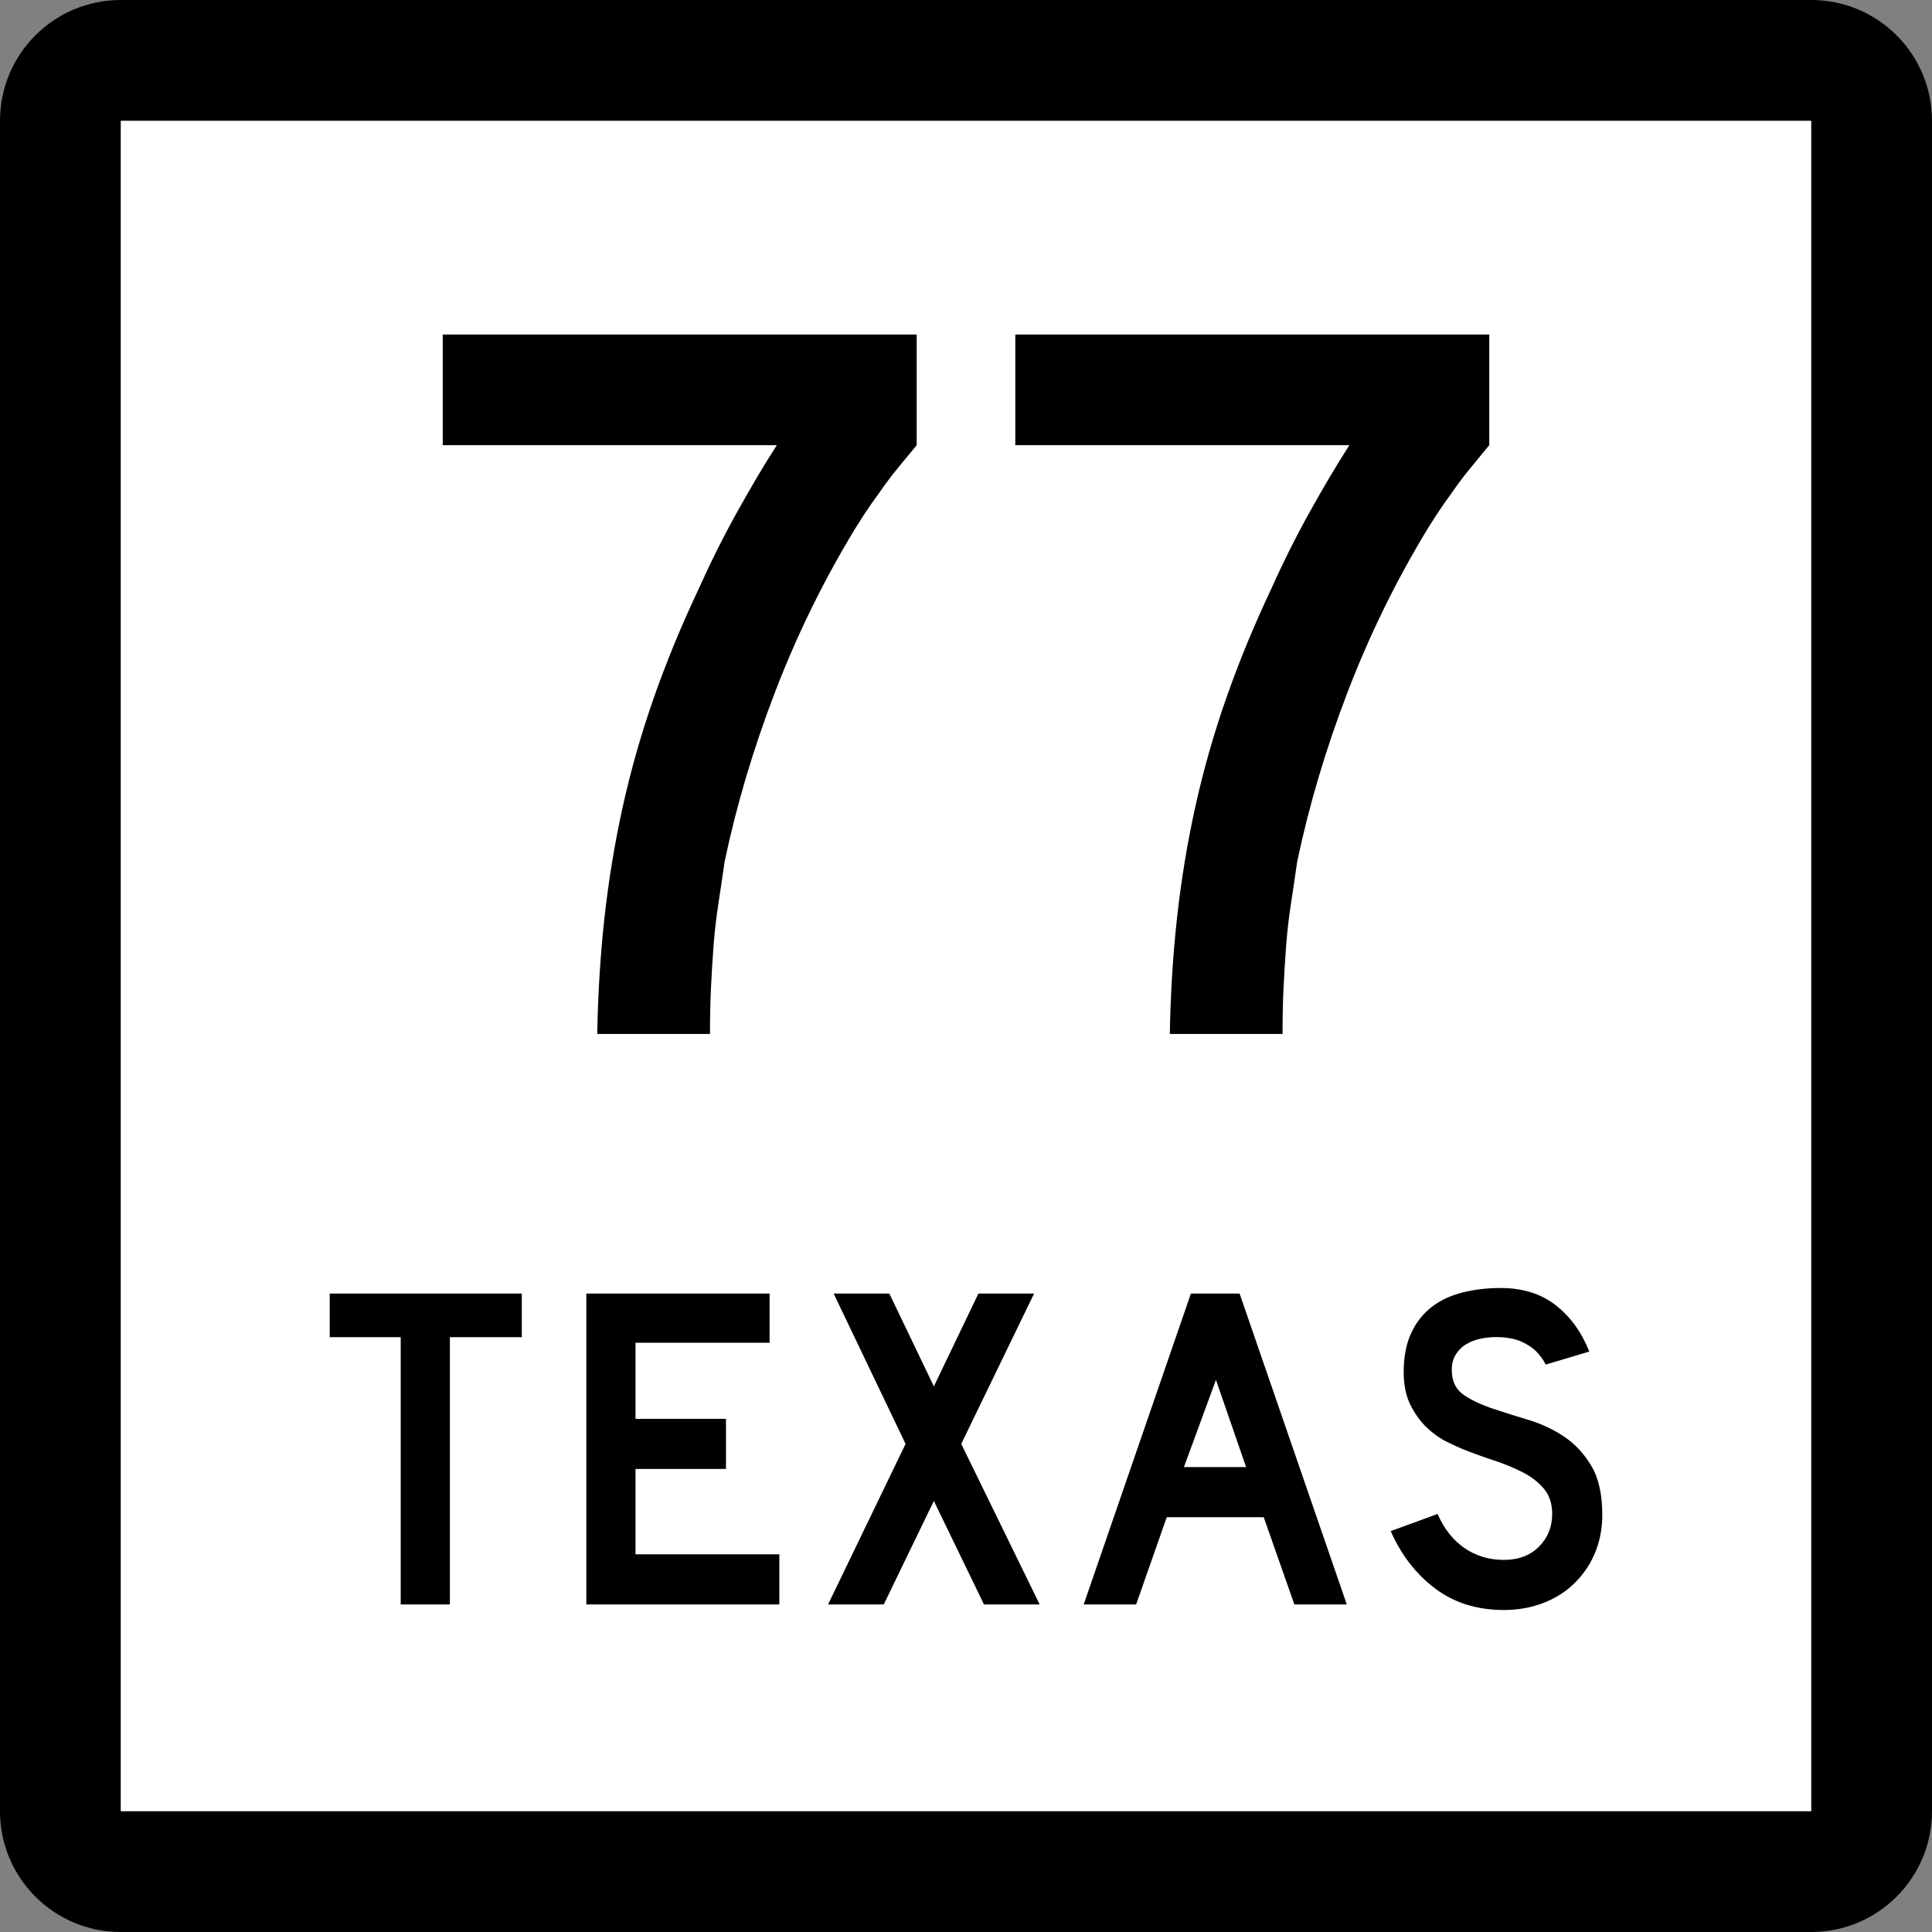 <?xml version="1.0" encoding="UTF-8" standalone="no"?>
<!-- Created with Inkscape (http://www.inkscape.org/) -->
<svg
   xmlns:svg="http://www.w3.org/2000/svg"
   xmlns="http://www.w3.org/2000/svg"
   version="1.0"
   width="384"
   height="384"
   viewBox="0 0 384 384"
   id="Layer_1"
   xml:space="preserve"><rect x="0" y="0" width="384" height="384" fill="#808080" stroke="none"/><defs
   id="defs1995" />
<g
   id="g1962">
	<g
   id="g1964">
		<path
   d="M 0,24 C 0,10.745 10.745,0 24,0 L 360,0 C 373.255,0 384,10.745 384,24 L 384,360 C 384,373.255 373.255,384 360,384 L 24,384 C 10.745,384 0,373.255 0,360 L 0,24 L 0,24 z "
   id="path1966" />
		<path
   id="path1968" />
	</g>
	<g
   id="g1970">
		<polygon
   points="24,24 360,24 360,360 24,360 24,24 "
   style="fill:white"
   id="polygon1972" />
		<path
   style="fill:white"
   id="path1974" />
	</g>
	<g
   id="g1976">
		<polygon
   points="89.418,265.775 89.418,318.894 79.644,318.894 79.644,265.775 65.534,265.775 65.534,257.106 103.712,257.106 103.712,265.775 89.418,265.775 "
   style="fill-rule:evenodd"
   id="polygon1978" />
		<polygon
   points="116.537,318.894 116.537,257.106 152.963,257.106 152.963,266.882 126.312,266.882 126.312,282.006 144.295,282.006 144.295,291.965 126.312,291.965 126.312,308.934 154.9,308.934 154.9,318.894 116.537,318.894 "
   style="fill-rule:evenodd"
   id="polygon1980" />
		<polygon
   points="195.573,318.894 185.614,298.328 175.654,318.894 164.588,318.894 179.988,286.985 165.694,257.106 176.761,257.106 185.614,275.551 194.467,257.106 205.533,257.106 191.055,286.985 206.64,318.894 195.573,318.894 "
   style="fill-rule:evenodd"
   id="polygon1982" />
		<path
   d="M 257.263,318.894 L 251.176,301.557 L 231.902,301.557 L 225.816,318.894 L 215.396,318.894 L 236.698,257.106 L 246.381,257.106 L 267.684,318.894 L 257.263,318.894 z M 241.678,274.26 L 235.314,291.597 L 247.672,291.597 L 241.678,274.26 z "
   style="fill-rule:evenodd"
   id="path1984" />
		<path
   d="M 318.466,301.096 C 318.466,303.923 317.943,306.536 316.898,308.934 C 315.854,311.332 314.348,313.422 312.38,315.205 C 310.658,316.742 308.645,317.926 306.339,318.755 C 304.033,319.585 301.559,320 298.916,320 C 293.567,320 289.002,318.57 285.221,315.712 C 281.44,312.854 278.504,309.057 276.414,304.322 L 285.729,300.91 C 287.02,303.861 288.803,306.121 291.077,307.689 C 293.352,309.256 295.965,310.04 298.916,310.04 C 301.805,310.04 304.126,309.164 305.878,307.412 C 307.631,305.66 308.506,303.492 308.506,300.91 C 308.506,298.882 307.969,297.222 306.893,295.931 C 305.816,294.64 304.418,293.549 302.696,292.657 C 300.975,291.766 299.085,290.981 297.025,290.306 C 294.966,289.629 292.922,288.892 290.893,288.092 C 289.971,287.724 288.833,287.201 287.48,286.524 C 286.128,285.848 284.821,284.91 283.561,283.712 C 282.301,282.513 281.225,281.021 280.334,279.239 C 279.441,277.456 278.996,275.273 278.996,272.691 C 278.996,269.68 279.488,267.112 280.472,264.991 C 281.455,262.87 282.793,261.148 284.483,259.827 C 286.174,258.506 288.203,257.537 290.57,256.922 C 292.937,256.308 295.504,256 298.27,256 C 302.635,256 306.277,257.138 309.198,259.412 C 312.118,261.688 314.348,264.761 315.885,268.634 L 307.215,271.217 C 306.724,270.232 306.078,269.341 305.279,268.542 C 304.603,267.865 303.665,267.251 302.466,266.697 C 301.268,266.145 299.807,265.837 298.086,265.775 C 296.979,265.714 295.826,265.791 294.627,266.006 C 293.429,266.221 292.368,266.605 291.446,267.158 C 290.523,267.712 289.786,268.465 289.232,269.418 C 288.68,270.371 288.464,271.555 288.587,272.969 C 288.71,274.874 289.54,276.334 291.077,277.349 C 292.614,278.363 294.489,279.239 296.702,279.977 C 298.916,280.715 301.298,281.468 303.85,282.236 C 306.4,283.005 308.752,284.111 310.904,285.557 C 313.057,287.001 314.854,288.938 316.299,291.366 C 317.744,293.795 318.466,297.037 318.466,301.096 z "
   style="fill-rule:evenodd"
   id="path1986" />
	</g>
</g>
<g
   id="g1988">
	<path
   d="M 182.2,88.484 C 180.955,90.006 179.813,91.389 178.776,92.634 C 177.739,93.879 176.771,95.124 175.871,96.369 C 174.972,97.614 174.038,98.928 173.07,100.312 C 172.102,101.694 171.064,103.285 169.958,105.084 C 163.733,115.32 158.442,126.109 154.084,137.452 C 149.728,148.795 146.373,160.069 144.021,171.274 C 143.606,174.179 143.191,176.98 142.776,179.677 C 142.361,182.375 142.05,185.072 141.843,187.77 C 141.635,190.467 141.462,193.233 141.324,196.069 C 141.186,198.904 141.116,202.052 141.116,205.51 L 118.707,205.51 C 118.845,197.486 119.33,189.741 120.159,182.271 C 120.989,174.801 122.2,167.47 123.791,160.276 C 125.381,153.083 127.422,145.925 129.912,138.801 C 132.401,131.677 135.375,124.45 138.834,117.118 C 141.186,111.862 143.745,106.744 146.511,101.764 C 149.277,96.784 151.906,92.357 154.396,88.484 L 87.998,88.484 L 87.998,66.49 L 182.2,66.49 L 182.2,88.484 L 182.2,88.484 z "
   style="fill-rule:evenodd"
   id="path1990" />
	<path
   d="M 296.002,88.484 C 294.757,90.006 293.615,91.389 292.578,92.634 C 291.541,93.879 290.572,95.124 289.673,96.369 C 288.774,97.614 287.84,98.928 286.872,100.312 C 285.904,101.694 284.866,103.285 283.76,105.084 C 277.535,115.32 272.244,126.109 267.887,137.452 C 263.529,148.795 260.175,160.069 257.823,171.274 C 257.408,174.179 256.993,176.98 256.578,179.677 C 256.163,182.375 255.853,185.072 255.645,187.77 C 255.438,190.467 255.264,193.233 255.125,196.069 C 254.987,198.904 254.918,202.052 254.918,205.51 L 232.51,205.51 C 232.647,197.486 233.131,189.741 233.961,182.271 C 234.791,174.801 236.002,167.47 237.593,160.276 C 239.184,153.083 241.224,145.925 243.714,138.801 C 246.203,131.677 249.178,124.45 252.636,117.118 C 254.987,111.862 257.547,106.744 260.313,101.764 C 263.08,96.784 265.708,92.357 268.197,88.484 L 201.8,88.484 L 201.8,66.49 L 296.002,66.49 L 296.002,88.484 L 296.002,88.484 z "
   style="fill-rule:evenodd"
   id="path1992" />
</g>
</svg>